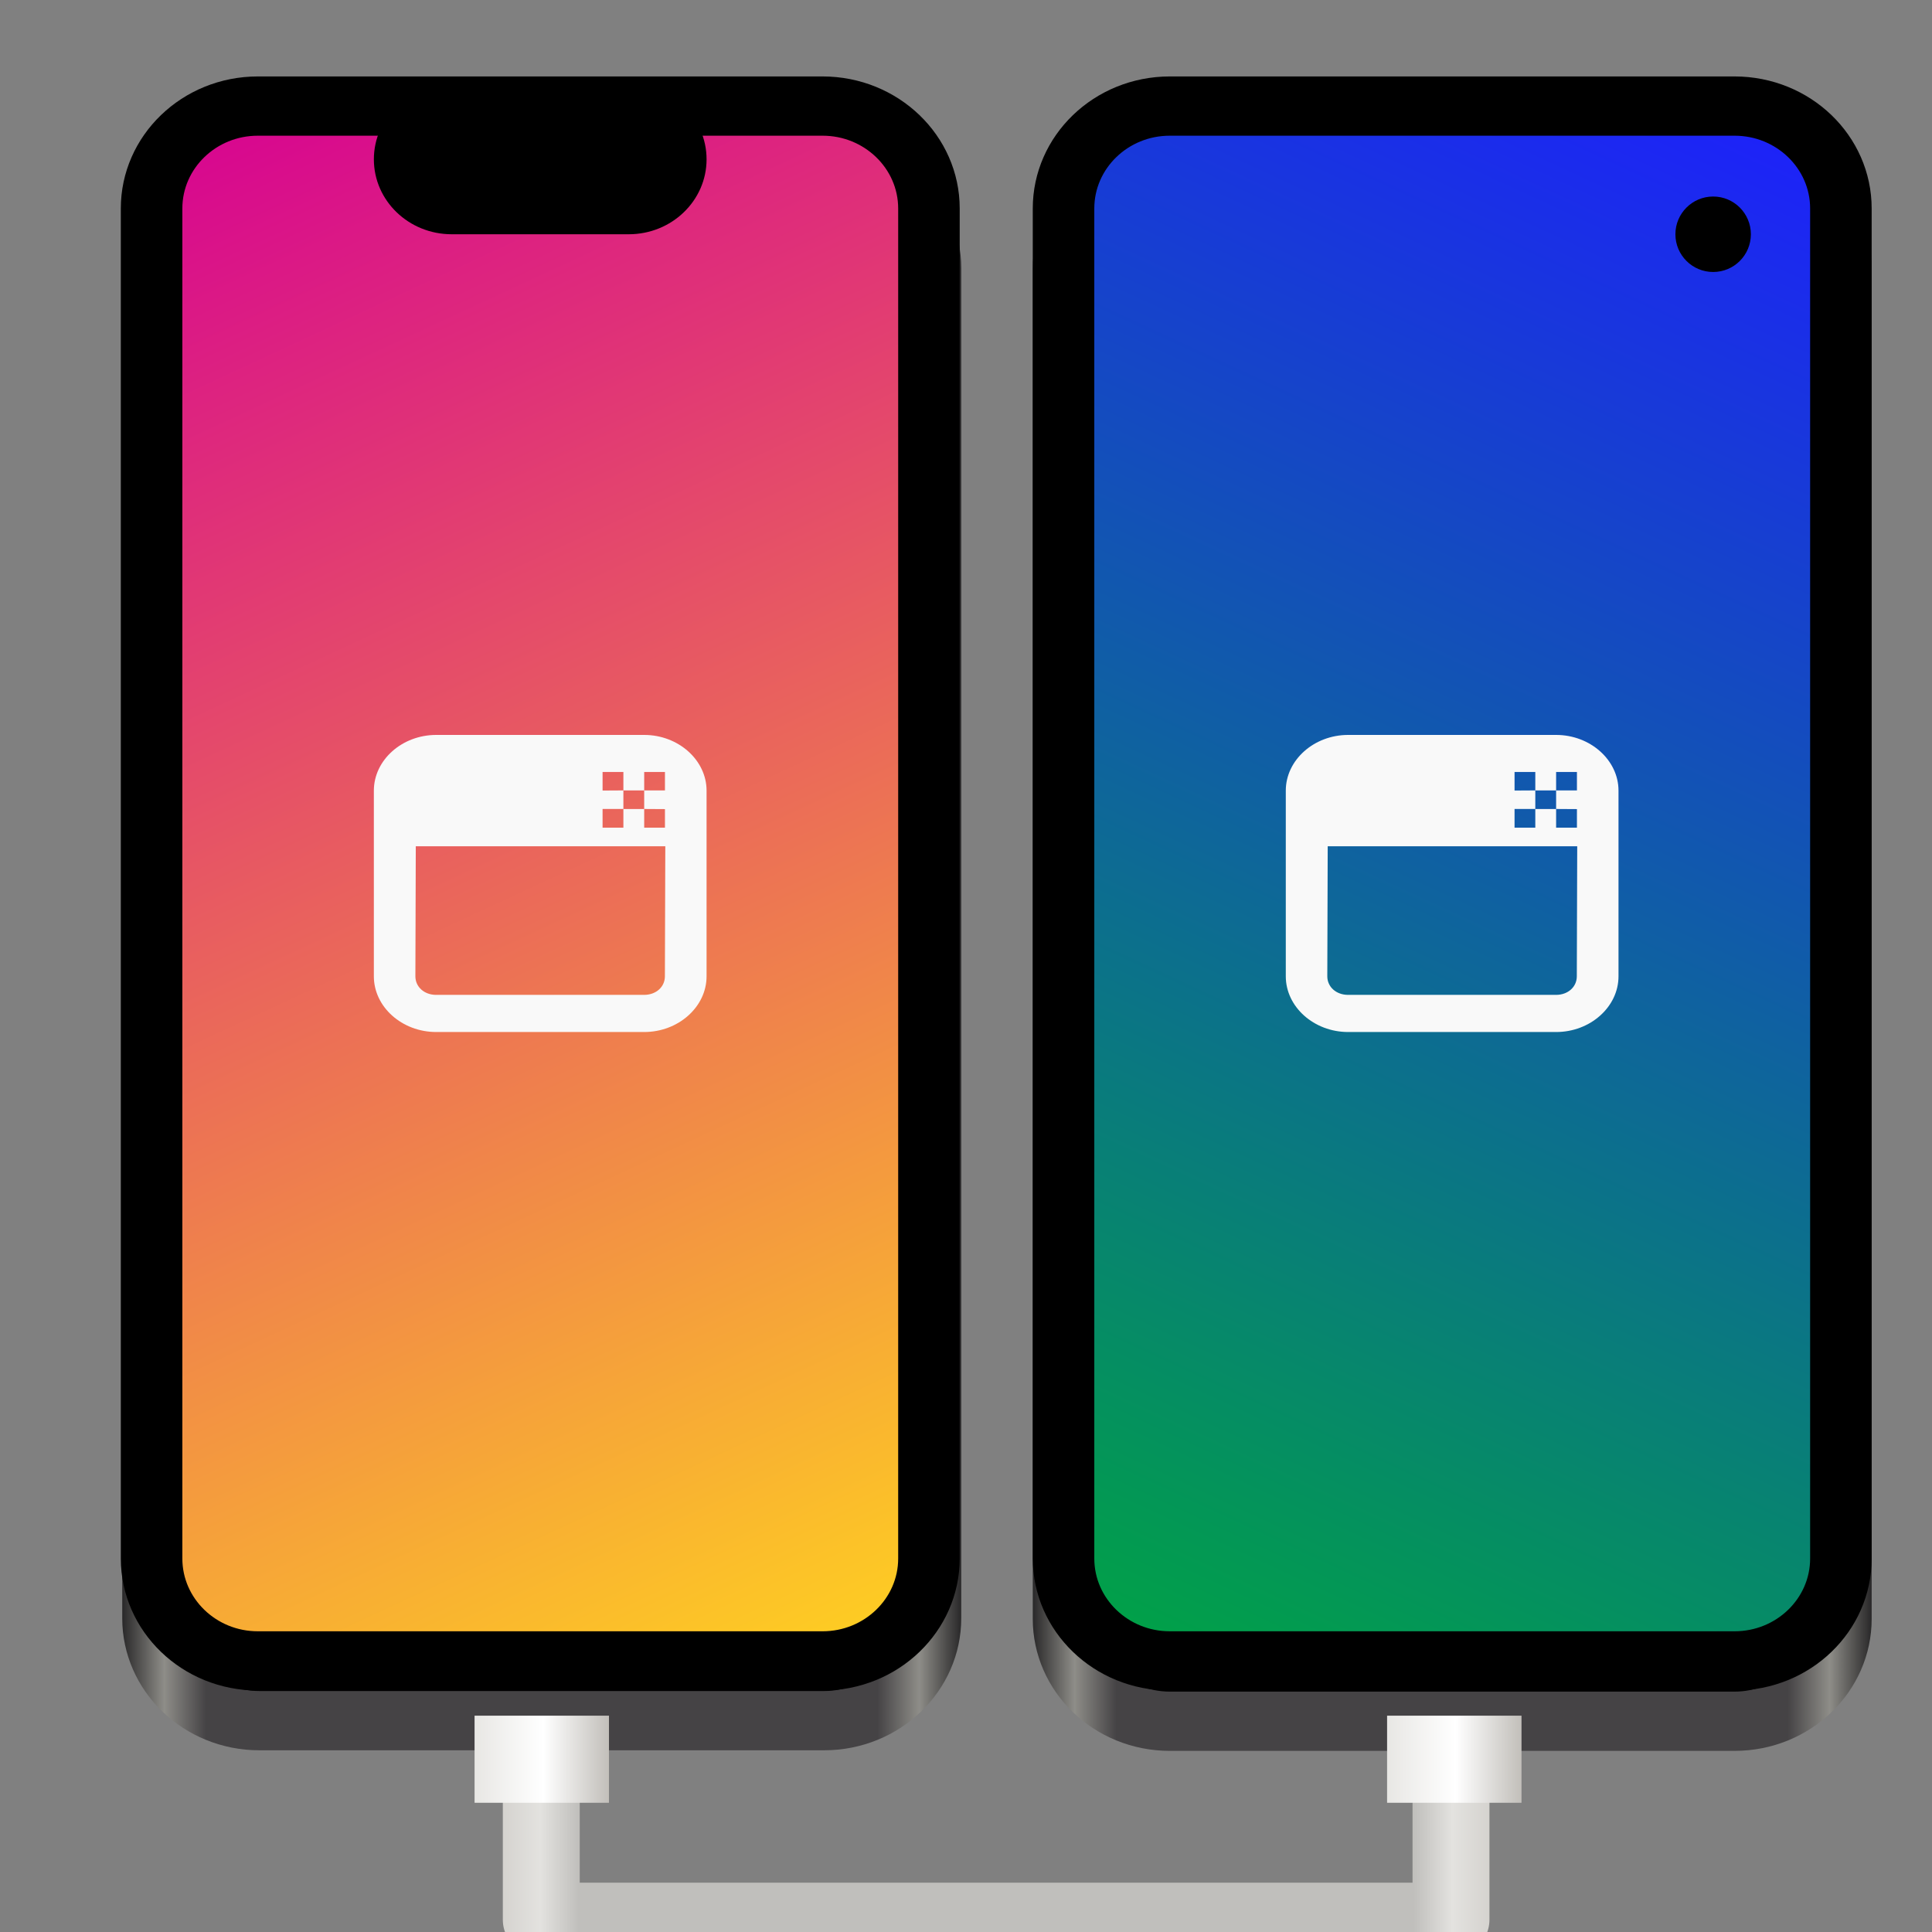<?xml version="1.0" encoding="UTF-8"?>
<svg height="128px" viewBox="0 0 128 128" width="128px" xmlns="http://www.w3.org/2000/svg" xmlns:xlink="http://www.w3.org/1999/xlink">
    <rect x="0" y="0" width="128" height="128" fill="#808080" stroke="none"/>
    <linearGradient id="a" gradientUnits="userSpaceOnUse">
        <stop offset="0" stop-color="#292829"/>
        <stop offset="0.05" stop-color="#8e8d88"/>
        <stop offset="0.1" stop-color="#454345"/>
        <stop offset="0.9" stop-color="#454345"/>
        <stop offset="0.95" stop-color="#8e8d88"/>
        <stop offset="1" stop-color="#292829"/>
    </linearGradient>
    <linearGradient id="b" x1="-0.577" x2="7.657" xlink:href="#a" y1="7.768" y2="7.768"/>
    <linearGradient id="c" x1="8.358" x2="16.592" xlink:href="#a" y1="7.774" y2="7.774"/>
    <linearGradient id="d" gradientUnits="userSpaceOnUse" x1="-0.291" x2="7.34" y1="-0.765" y2="15.083">
        <stop offset="0" stop-color="#d60093"/>
        <stop offset="1" stop-color="#ffd31f"/>
    </linearGradient>
    <linearGradient id="e" gradientUnits="userSpaceOnUse" x1="16.291" x2="8.66" y1="-0.765" y2="15.083">
        <stop offset="0" stop-color="#1e1eff"/>
        <stop offset="1" stop-color="#00a542"/>
    </linearGradient>
    <linearGradient id="f" gradientUnits="userSpaceOnUse" x1="3.158" x2="12.842" y1="17.159" y2="17.159">
        <stop offset="0" stop-color="#d5d3cf"/>
        <stop offset="0.038" stop-color="#e3e2df"/>
        <stop offset="0.077" stop-color="#c0bfbc"/>
        <stop offset="0.923" stop-color="#c0bfbc"/>
        <stop offset="0.962" stop-color="#e3e2df"/>
        <stop offset="1" stop-color="#d5d3cf"/>
    </linearGradient>
    <linearGradient id="g" gradientUnits="userSpaceOnUse">
        <stop offset="0" stop-color="#e8e7e4"/>
        <stop offset="0.511" stop-color="#ffffff"/>
        <stop offset="1" stop-color="#c2bfba"/>
    </linearGradient>
    <linearGradient id="h" gradientTransform="matrix(6.75 0 0 6.5 12 12)" x1="2.88" x2="4.2" xlink:href="#g" y1="16.085" y2="16.085"/>
    <linearGradient id="i" gradientTransform="matrix(6.75 0 0 6.5 12 12)" x1="11.837" x2="13.156" xlink:href="#g" y1="16.085" y2="16.085"/>
    <g stroke-width="0.604">
        <path d="m 0.768 -0.155 h 5.543 c 0.576 0 1.044 0.467 1.044 1.043 v 13.76 c 0 0.576 -0.468 1.044 -1.044 1.044 h -5.543 c -0.576 0 -1.044 -0.468 -1.044 -1.044 v -13.76 c 0 -0.576 0.468 -1.043 1.044 -1.043 z m 0 0" stroke="url(#b)" transform="matrix(6.75 0 0 6.5 12 12)"/>
        <path d="m 9.704 -0.15 h 5.543 c 0.577 0 1.044 0.468 1.044 1.044 v 13.76 c 0 0.576 -0.467 1.044 -1.044 1.044 h -5.543 c -0.576 0 -1.043 -0.468 -1.043 -1.044 v -13.76 c 0 -0.576 0.467 -1.044 1.043 -1.044 z m 0 0" stroke="url(#c)" transform="matrix(6.75 0 0 6.5 12 12)"/>
        <path d="m 0.753 -0.765 h 5.543 c 0.576 0 1.044 0.468 1.044 1.044 v 13.76 c 0 0.576 -0.468 1.044 -1.044 1.044 h -5.543 c -0.576 0 -1.043 -0.468 -1.043 -1.044 v -13.76 c 0 -0.576 0.467 -1.044 1.043 -1.044 z m 0 0" fill="url(#d)" stroke="#000000" transform="matrix(6.75 0 0 6.5 12 12)"/>
        <path d="m 9.704 -0.765 h 5.543 c 0.577 0 1.044 0.468 1.044 1.044 v 13.76 c 0 0.576 -0.467 1.044 -1.044 1.044 h -5.543 c -0.576 0 -1.043 -0.468 -1.043 -1.044 v -13.76 c 0 -0.576 0.467 -1.044 1.043 -1.044 z m 0 0" fill="url(#e)" stroke="#000000" transform="matrix(6.75 0 0 6.5 12 12)"/>
    </g>
    <path d="m 89.32 48.691 c -2.27 0 -4.133 1.668 -4.133 3.691 v 12.301 c 0 2.023 1.863 3.691 4.133 3.691 h 13.777 c 2.266 0 4.133 -1.668 4.133 -3.691 v -12.301 c 0 -2.023 -1.867 -3.691 -4.133 -3.691 z m 11.023 2.453 h 1.375 v 1.223 h 1.379 v -1.223 h 1.379 v 1.223 h -1.379 v 1.23 l 1.379 0.008 v 1.23 h -1.379 v -1.234 h -1.379 v 1.234 h -1.375 v -1.238 h 1.375 v -1.23 l -1.375 0.008 z m 4.152 4.922 l -0.027 8.617 c 0 0.703 -0.586 1.23 -1.375 1.23 h -13.777 c -0.789 0 -1.379 -0.527 -1.379 -1.23 l 0.027 -8.617 z m 0 0" fill="#f9f9f9"/>
    <path d="m 28.902 48.691 c -2.273 0 -4.133 1.668 -4.133 3.691 v 12.301 c 0 2.023 1.859 3.691 4.133 3.691 h 13.777 c 2.266 0 4.133 -1.668 4.133 -3.691 v -12.301 c 0 -2.023 -1.867 -3.691 -4.133 -3.691 z m 11.02 2.453 h 1.379 v 1.223 h 1.379 v -1.223 h 1.375 v 1.223 h -1.375 v 1.23 l 1.375 0.008 v 1.23 h -1.375 v -1.234 h -1.379 v 1.234 h -1.379 v -1.238 h 1.379 v -1.23 l -1.379 0.008 z m 4.156 4.922 l -0.027 8.617 c 0 0.703 -0.586 1.23 -1.379 1.23 h -13.777 c -0.785 0 -1.375 -0.527 -1.375 -1.23 l 0.027 -8.617 z m 0 0" fill="#f9f9f9"/>
    <path d="m 116 15.52 c 0 1.383 -1.117 2.5 -2.5 2.5 c -1.379 0 -2.5 -1.117 -2.5 -2.5 c 0 -1.379 1.121 -2.5 2.5 -2.5 c 1.383 0 2.5 1.121 2.5 2.5 z m 0 0"/>
    <path d="m 29.926 5.59 h 11.73 c 2.848 0 5.156 2.223 5.156 4.965 c 0 2.742 -2.309 4.965 -5.156 4.965 h -11.73 c -2.848 0 -5.156 -2.223 -5.156 -4.965 c 0 -2.742 2.309 -4.965 5.156 -4.965 z m 0 0"/>
    <path d="m 3.535 16.219 v 1.502 h 8.929 v -1.502" fill="none" stroke="url(#f)" stroke-linecap="round" stroke-linejoin="round" stroke-width="0.755" transform="matrix(6.75 0 0 6.5 12 12)"/>
    <path d="m 31.441 113.668 h 8.906 v 5.77 h -8.906 z m 0 0" fill="url(#h)"/>
    <path d="m 91.898 113.668 h 8.906 v 5.77 h -8.906 z m 0 0" fill="url(#i)"/>
</svg>
